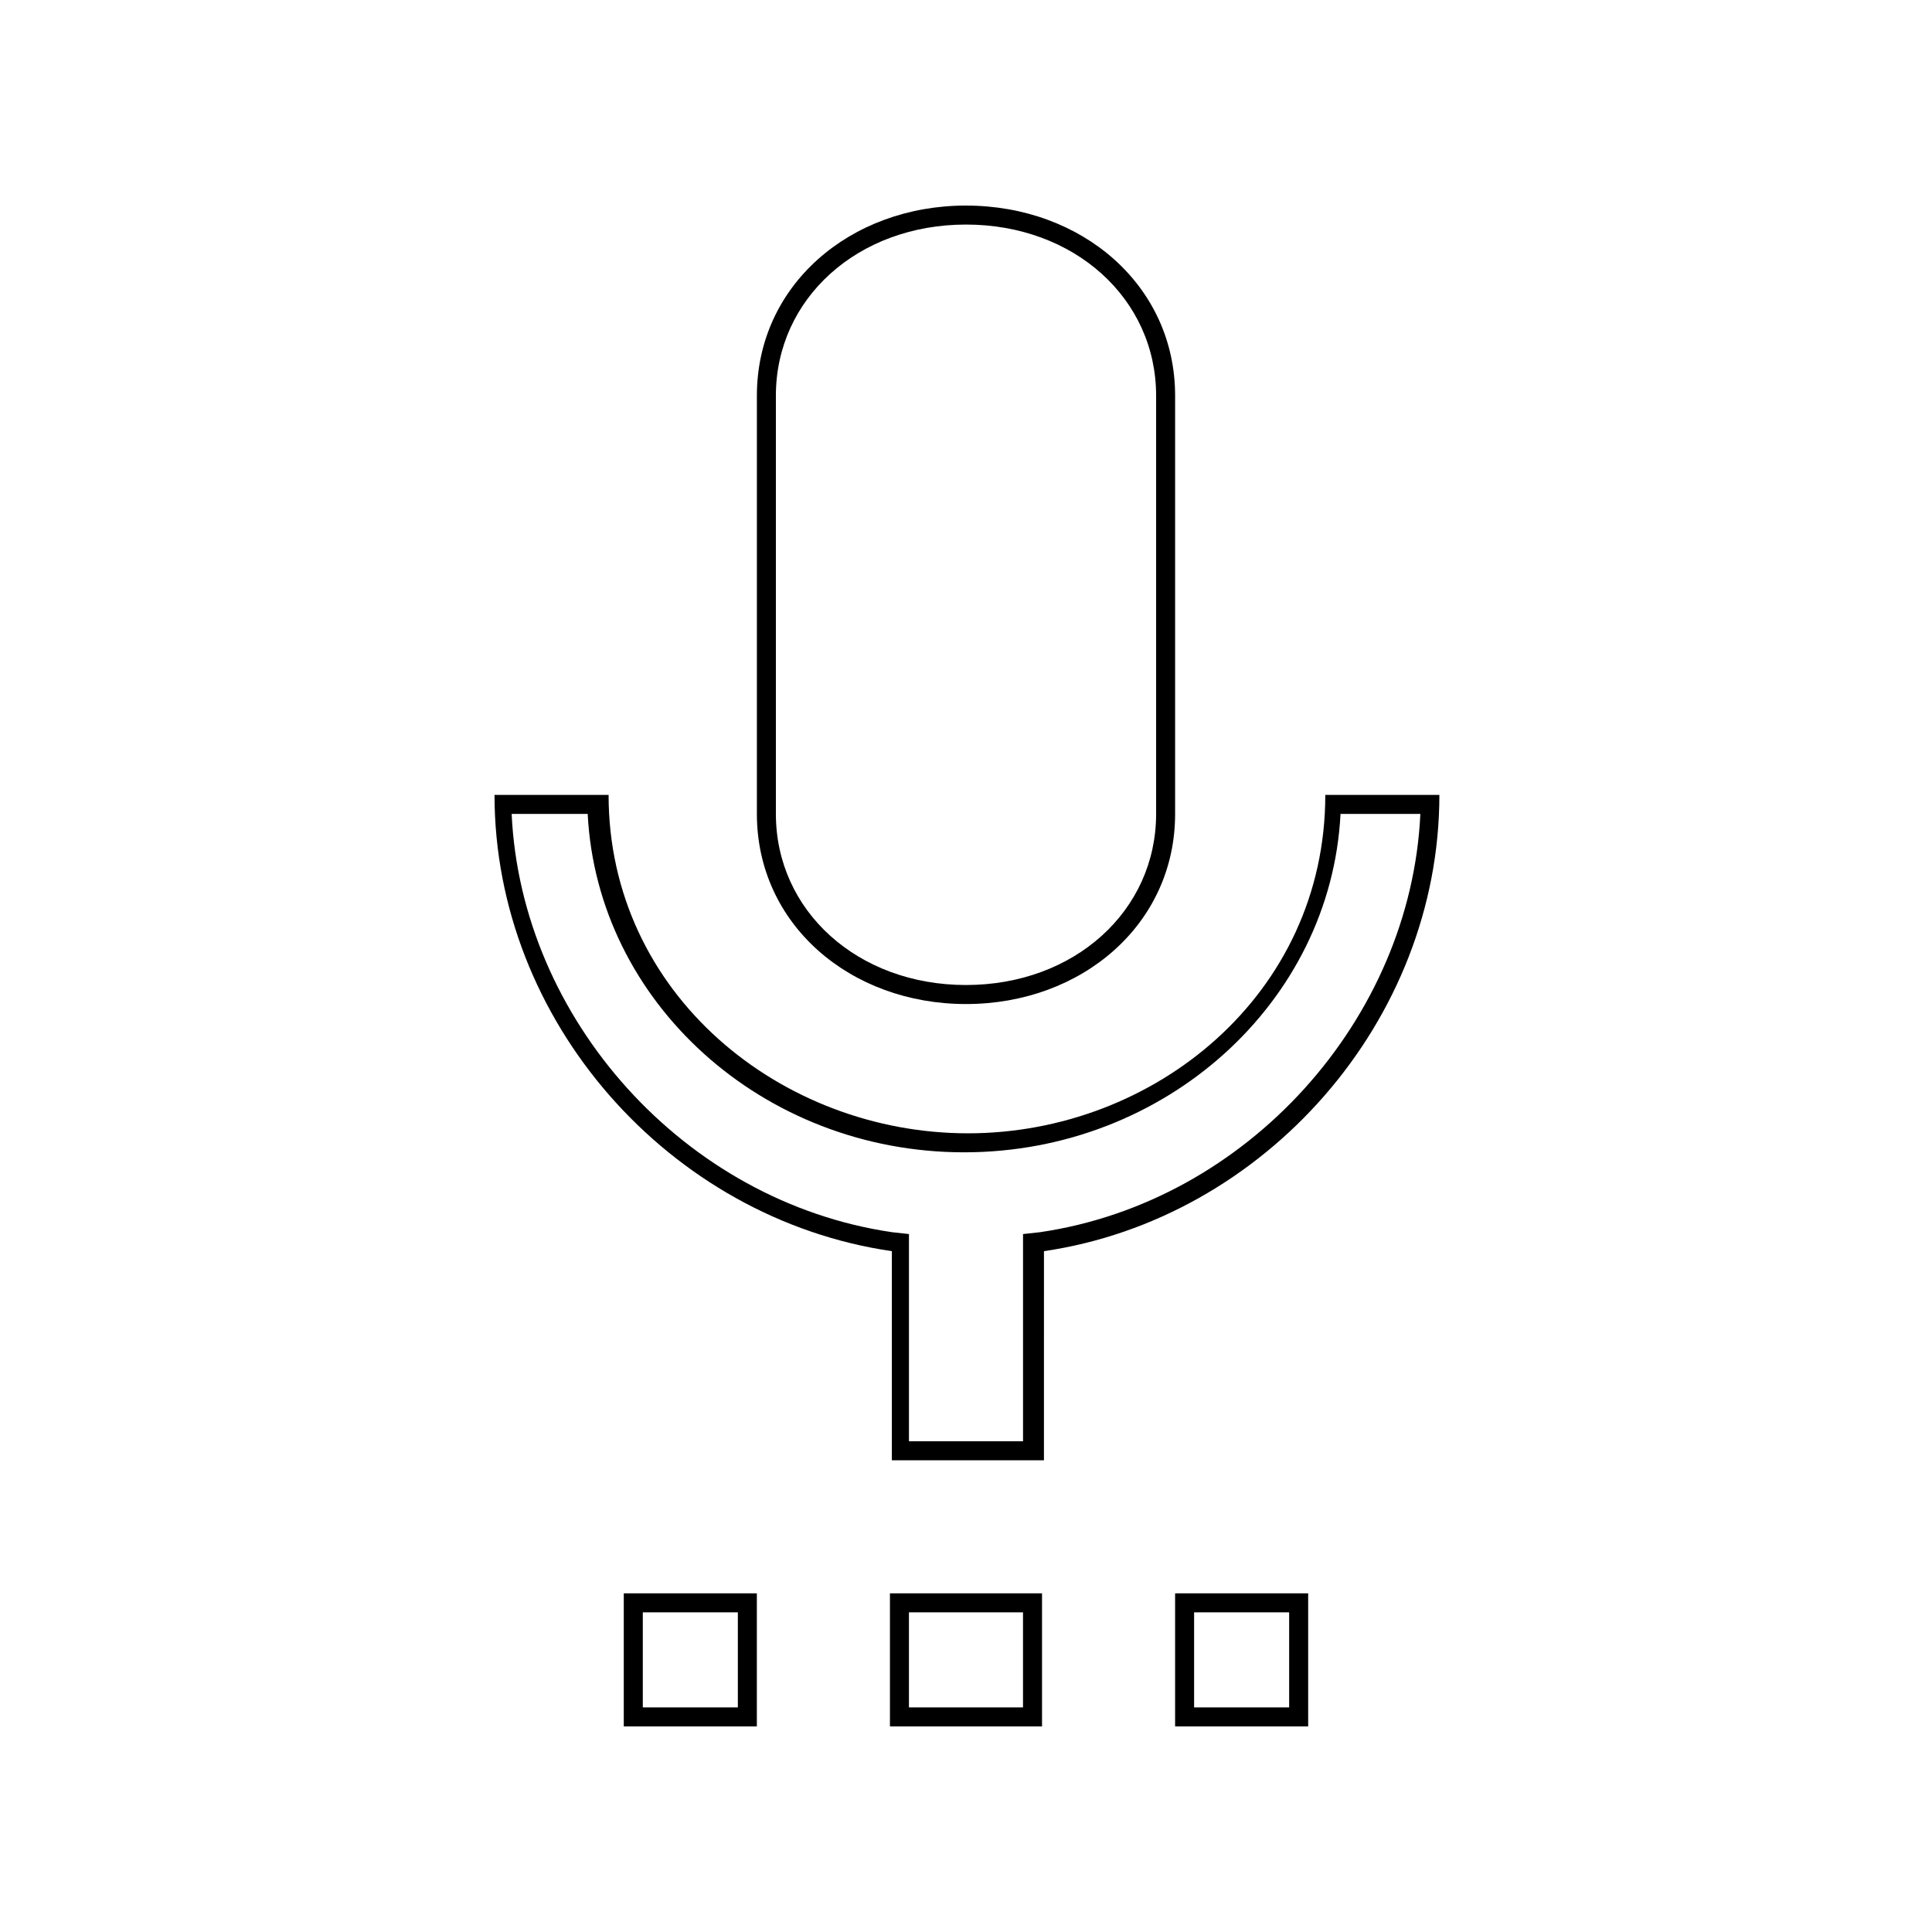 <?xml version="1.0" encoding="UTF-8"?>
<!-- Uploaded to: SVG Repo, www.svgrepo.com, Generator: SVG Repo Mixer Tools -->
<svg fill="#000000" width="800px" height="800px" version="1.1" viewBox="144 144 512 512" xmlns="http://www.w3.org/2000/svg">
 <g>
  <path d="m400 203.51c28.719 0 50.383 19.648 50.383 45.344v110.84c0 25.695-21.664 45.344-50.383 45.344s-50.383-19.648-50.383-45.344v-110.84c0-25.695 21.664-45.344 50.383-45.344m0-5.035c-30.73 0-55.418 21.16-55.418 50.383v110.84c0 29.223 24.688 50.383 55.418 50.383s55.418-21.16 55.418-50.383v-110.84c0-29.223-24.688-50.379-55.418-50.379z"/>
  <path d="m520.41 359.7c-2.519 54.41-45.848 102.78-100.76 110.84l-4.535 0.5v54.918h-30.23v-54.918l-4.531-0.504c-54.914-8.062-98.242-56.426-100.76-110.84h20.152c2.519 49.879 46.352 89.68 99.754 89.68s97.234-39.801 99.754-89.68l21.16 0.004m5.035-5.039h-30.23c0 52.898-45.344 89.68-94.715 89.68-49.371-0.004-95.219-36.781-95.219-89.68h-30.23c0 59.953 46.352 112.35 105.3 120.91v55.418h40.305l0.004-55.418c58.441-8.566 104.79-60.961 104.79-120.91z"/>
  <path d="m485.64 571.29v25.191h-25.191v-25.191h25.191m-70.531 0v25.191h-30.23v-25.191h30.23m-75.57 0v25.191h-25.191v-25.191h25.191m151.14-5.039h-35.266v35.266h35.266zm-70.531 0h-40.305v35.266h40.305zm-75.574 0h-35.266v35.266h35.266z"/>
 </g>
</svg>